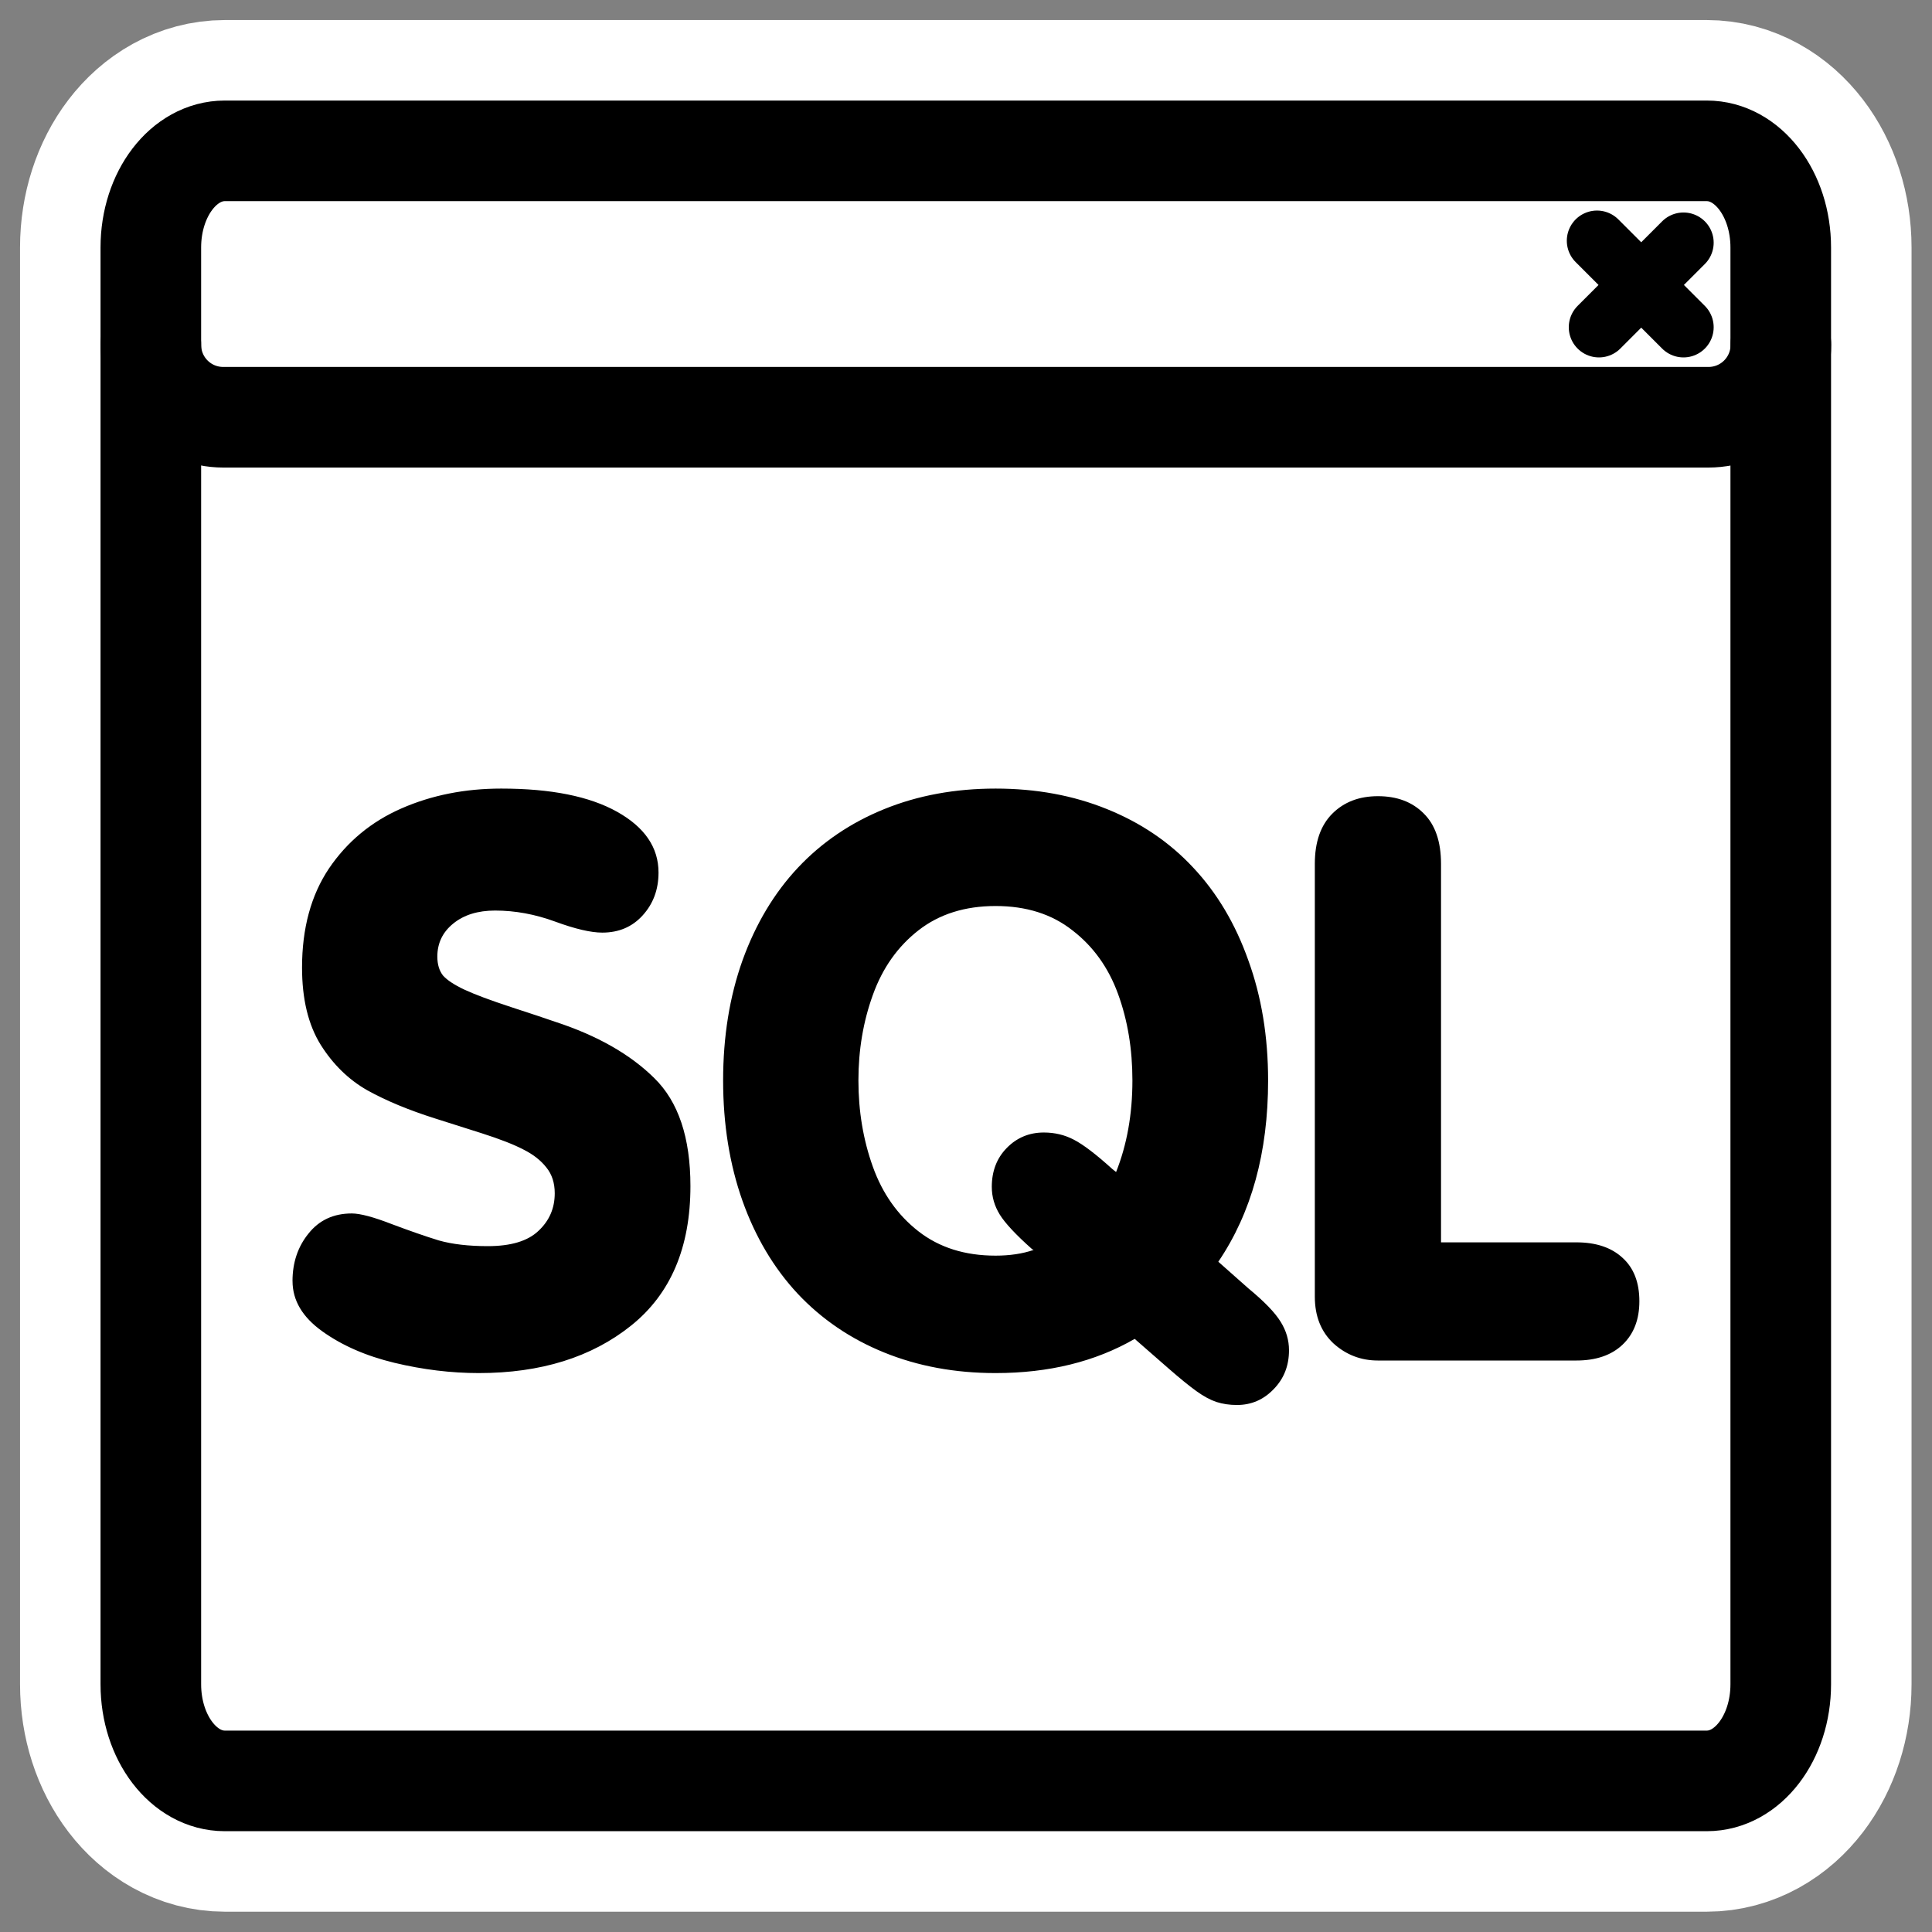 <?xml version="1.0" encoding="UTF-8" standalone="no"?>
<svg
    xmlns:inkscape="http://www.inkscape.org/namespaces/inkscape"
    xmlns:rdf="http://www.w3.org/1999/02/22-rdf-syntax-ns#"
    xmlns="http://www.w3.org/2000/svg"
    xmlns:xlink="http://www.w3.org/1999/xlink"
    xmlns:ns1="http://sozi.baierouge.fr"
    xmlns:cc="http://web.resource.org/cc/"
    xmlns:sodipodi="http://sodipodi.sourceforge.net/DTD/sodipodi-0.dtd"
    xmlns:dc="http://purl.org/dc/elements/1.1/"
    id="svg1"
    sodipodi:docname="state_sql.svg"
    viewBox="0 0 60 60"
    sodipodi:version="0.32"
    _SVGFile__filename="oldscale/actions/view_choose.svg"
    version="1.0"
    y="0"
    x="0"
    inkscape:version="0.40"
    sodipodi:docbase="/home/danny/work/flat/SVG/mono/scalable/actions"
  >
  <rect x="0" y="0" width="60" height="60" fill="#808080" stroke="none"/>
  <sodipodi:namedview
      id="base"
      bordercolor="#666666"
      inkscape:pageshadow="2"
      inkscape:window-y="0"
      pagecolor="#ffffff"
      inkscape:window-height="698"
      inkscape:zoom="6.8846284"
      inkscape:window-x="0"
      borderopacity="1.0"
      inkscape:current-layer="svg1"
      inkscape:cx="52.392341"
      inkscape:cy="26.652654"
      inkscape:window-width="1024"
      inkscape:pageopacity="0.0000000"
  />
  <path
      id="path1761"
      sodipodi:nodetypes="ccccccccc"
      style="stroke-linejoin:round;stroke:#ffffff;stroke-linecap:round;stroke-width:8.375;fill:none"
      transform="matrix(.97 0 0 .97 .844 .151)"
      d="m6.326 4.674c-1.312 0-2.367 1.38-2.367 3.094v46c0 1.714 1.056 3.094 2.367 3.094h47.45c1.311 0 2.367-1.38 2.367-3.094v-46c0-1.714-1.056-3.094-2.367-3.094h-47.45z"
  />
  <path
      id="path1128"
      sodipodi:nodetypes="ccccccccc"
      style="fill-rule:evenodd;fill:#ffffff"
      transform="matrix(.97 0 0 .97 .844 .151)"
      d="m6.326 4.674c-1.312 0-2.367 1.38-2.367 3.094v46c0 1.714 1.056 3.094 2.367 3.094h47.45c1.311 0 2.367-1.38 2.367-3.094v-46c0-1.714-1.056-3.094-2.367-3.094h-47.45z"
  />
  <path
      id="rect922"
      style="stroke-linejoin:round;fill-rule:evenodd;stroke-linecap:round;stroke-width:3.125;fill:#ffffff"
      transform="matrix(.97 0 0 .97 .844 .151)"
      d="m6.28 4.482c-1.286 0-2.321 1.035-2.321 2.321v4.079c0 1.286 1.035 2.321 2.321 2.321h47.542c1.286 0 2.321-1.035 2.321-2.321v-4.079c0-1.286-1.035-2.321-2.321-2.321h-47.542z"
  />
  <path
      id="path923"
      style="stroke-linejoin:round;stroke:#000000;stroke-linecap:round;stroke-width:1.933;fill:none"
      transform="matrix(.97 0 0 .97 .844 .151)"
      d="m53.029 7.614l-2.706 2.707m-0.063-2.769l2.769 2.769"
  />
  <path
      id="rect1561"
      sodipodi:nodetypes="ccccccccc"
      style="stroke-linejoin:round;stroke:#000000;stroke-linecap:round;stroke-width:3.221;fill:none"
      transform="matrix(.97 0 0 .97 .844 .151)"
      d="m6.326 4.674c-1.312 0-2.367 1.38-2.367 3.094v46c0 1.714 1.056 3.094 2.367 3.094h47.45c1.311 0 2.367-1.38 2.367-3.094v-46c0-1.714-1.056-3.094-2.367-3.094h-47.45z"
  />
  <path
      id="rect1558"
      style="stroke-linejoin:round;stroke:#000000;stroke-linecap:round;stroke-width:3.221;fill:none"
      transform="matrix(.97 0 0 .97 .844 .151)"
      d="m3.959 10.882c0 1.286 1.035 2.321 2.321 2.321h47.546c1.286 0 2.321-1.035 2.321-2.321"
  />
  <path
      id="text1098"
      style="fill:#000000"
      d="m9.084 39.786c0-0.575 0.165-1.067 0.496-1.476 0.331-0.417 0.779-0.625 1.346-0.625 0.259 0 0.672 0.11 1.239 0.33 0.566 0.213 1.054 0.382 1.463 0.508 0.417 0.118 0.925 0.177 1.523 0.177 0.716 0 1.239-0.158 1.569-0.472 0.339-0.315 0.508-0.704 0.508-1.169 0-0.322-0.087-0.59-0.26-0.802-0.173-0.221-0.409-0.405-0.708-0.555-0.299-0.157-0.732-0.326-1.298-0.507-0.567-0.181-1.05-0.335-1.452-0.461-0.818-0.259-1.518-0.55-2.101-0.873-0.582-0.331-1.066-0.803-1.451-1.416-0.386-0.622-0.578-1.421-0.578-2.396 0-1.22 0.279-2.247 0.838-3.081 0.567-0.834 1.318-1.455 2.255-1.864 0.936-0.409 1.967-0.614 3.092-0.614 1.542 0 2.742 0.24 3.599 0.72 0.858 0.48 1.287 1.109 1.287 1.888 0 0.527-0.165 0.972-0.496 1.334-0.322 0.354-0.739 0.531-1.251 0.531-0.354 0-0.842-0.114-1.463-0.342-0.622-0.228-1.243-0.343-1.865-0.343-0.535 0-0.968 0.134-1.298 0.402-0.331 0.267-0.496 0.61-0.496 1.027 0 0.243 0.059 0.44 0.177 0.59 0.126 0.141 0.346 0.287 0.661 0.436 0.323 0.15 0.806 0.331 1.452 0.543 0.653 0.213 1.113 0.366 1.381 0.46 1.298 0.425 2.321 1.008 3.068 1.747 0.748 0.732 1.121 1.849 1.121 3.352 0 1.904-0.613 3.348-1.841 4.331-1.227 0.984-2.805 1.476-4.733 1.476-0.857 0-1.731-0.106-2.62-0.319-0.881-0.212-1.628-0.539-2.242-0.98-0.614-0.44-0.921-0.959-0.921-1.557m27.193 2.702l-1.039-0.908c-1.227 0.708-2.667 1.062-4.32 1.062-1.258 0-2.411-0.213-3.458-0.638-1.046-0.424-1.943-1.034-2.69-1.829-0.74-0.795-1.311-1.755-1.712-2.88-0.401-1.133-0.602-2.38-0.602-3.741s0.201-2.604 0.602-3.729c0.409-1.133 0.984-2.093 1.723-2.88 0.74-0.787 1.633-1.393 2.679-1.818 1.047-0.425 2.2-0.637 3.458-0.637 1.259 0 2.412 0.212 3.459 0.637 1.054 0.425 1.947 1.031 2.679 1.818 0.739 0.787 1.31 1.747 1.711 2.88 0.409 1.125 0.614 2.368 0.614 3.729 0 2.235-0.516 4.111-1.546 5.63l0.932 0.826c0.496 0.409 0.83 0.755 1.003 1.038 0.173 0.276 0.26 0.571 0.26 0.886 0 0.48-0.158 0.881-0.472 1.203-0.315 0.331-0.697 0.496-1.145 0.496-0.228 0-0.441-0.031-0.637-0.094-0.189-0.063-0.394-0.173-0.614-0.331-0.22-0.157-0.516-0.397-0.885-0.72m-5.359-14.351c-0.952 0-1.75 0.252-2.395 0.755-0.646 0.504-1.118 1.173-1.417 2.007-0.299 0.826-0.448 1.711-0.448 2.655 0 0.952 0.149 1.845 0.448 2.679s0.771 1.503 1.417 2.007c0.645 0.503 1.443 0.755 2.395 0.755 0.441 0 0.835-0.059 1.181-0.177l-0.047-0.024c-0.504-0.448-0.838-0.806-1.004-1.074-0.165-0.267-0.248-0.554-0.248-0.861 0-0.488 0.154-0.889 0.461-1.204 0.314-0.323 0.7-0.484 1.156-0.484 0.339 0 0.649 0.075 0.933 0.224 0.291 0.15 0.688 0.453 1.192 0.909l0.118 0.094c0.338-0.849 0.507-1.797 0.507-2.844 0-0.976-0.149-1.873-0.448-2.691s-0.771-1.475-1.416-1.971c-0.638-0.503-1.432-0.755-2.385-0.755m9.914 12.132v-13.442c0-0.677 0.181-1.196 0.543-1.558s0.834-0.543 1.417-0.543c0.59 0 1.062 0.177 1.416 0.531 0.362 0.354 0.543 0.877 0.543 1.57v11.755h4.201c0.614 0 1.094 0.161 1.44 0.484 0.346 0.314 0.519 0.763 0.519 1.345 0 0.567-0.173 1.015-0.519 1.346-0.346 0.33-0.826 0.495-1.44 0.495h-6.16c-0.528 0-0.988-0.177-1.381-0.531-0.386-0.362-0.579-0.846-0.579-1.452"
  />
</svg
>
